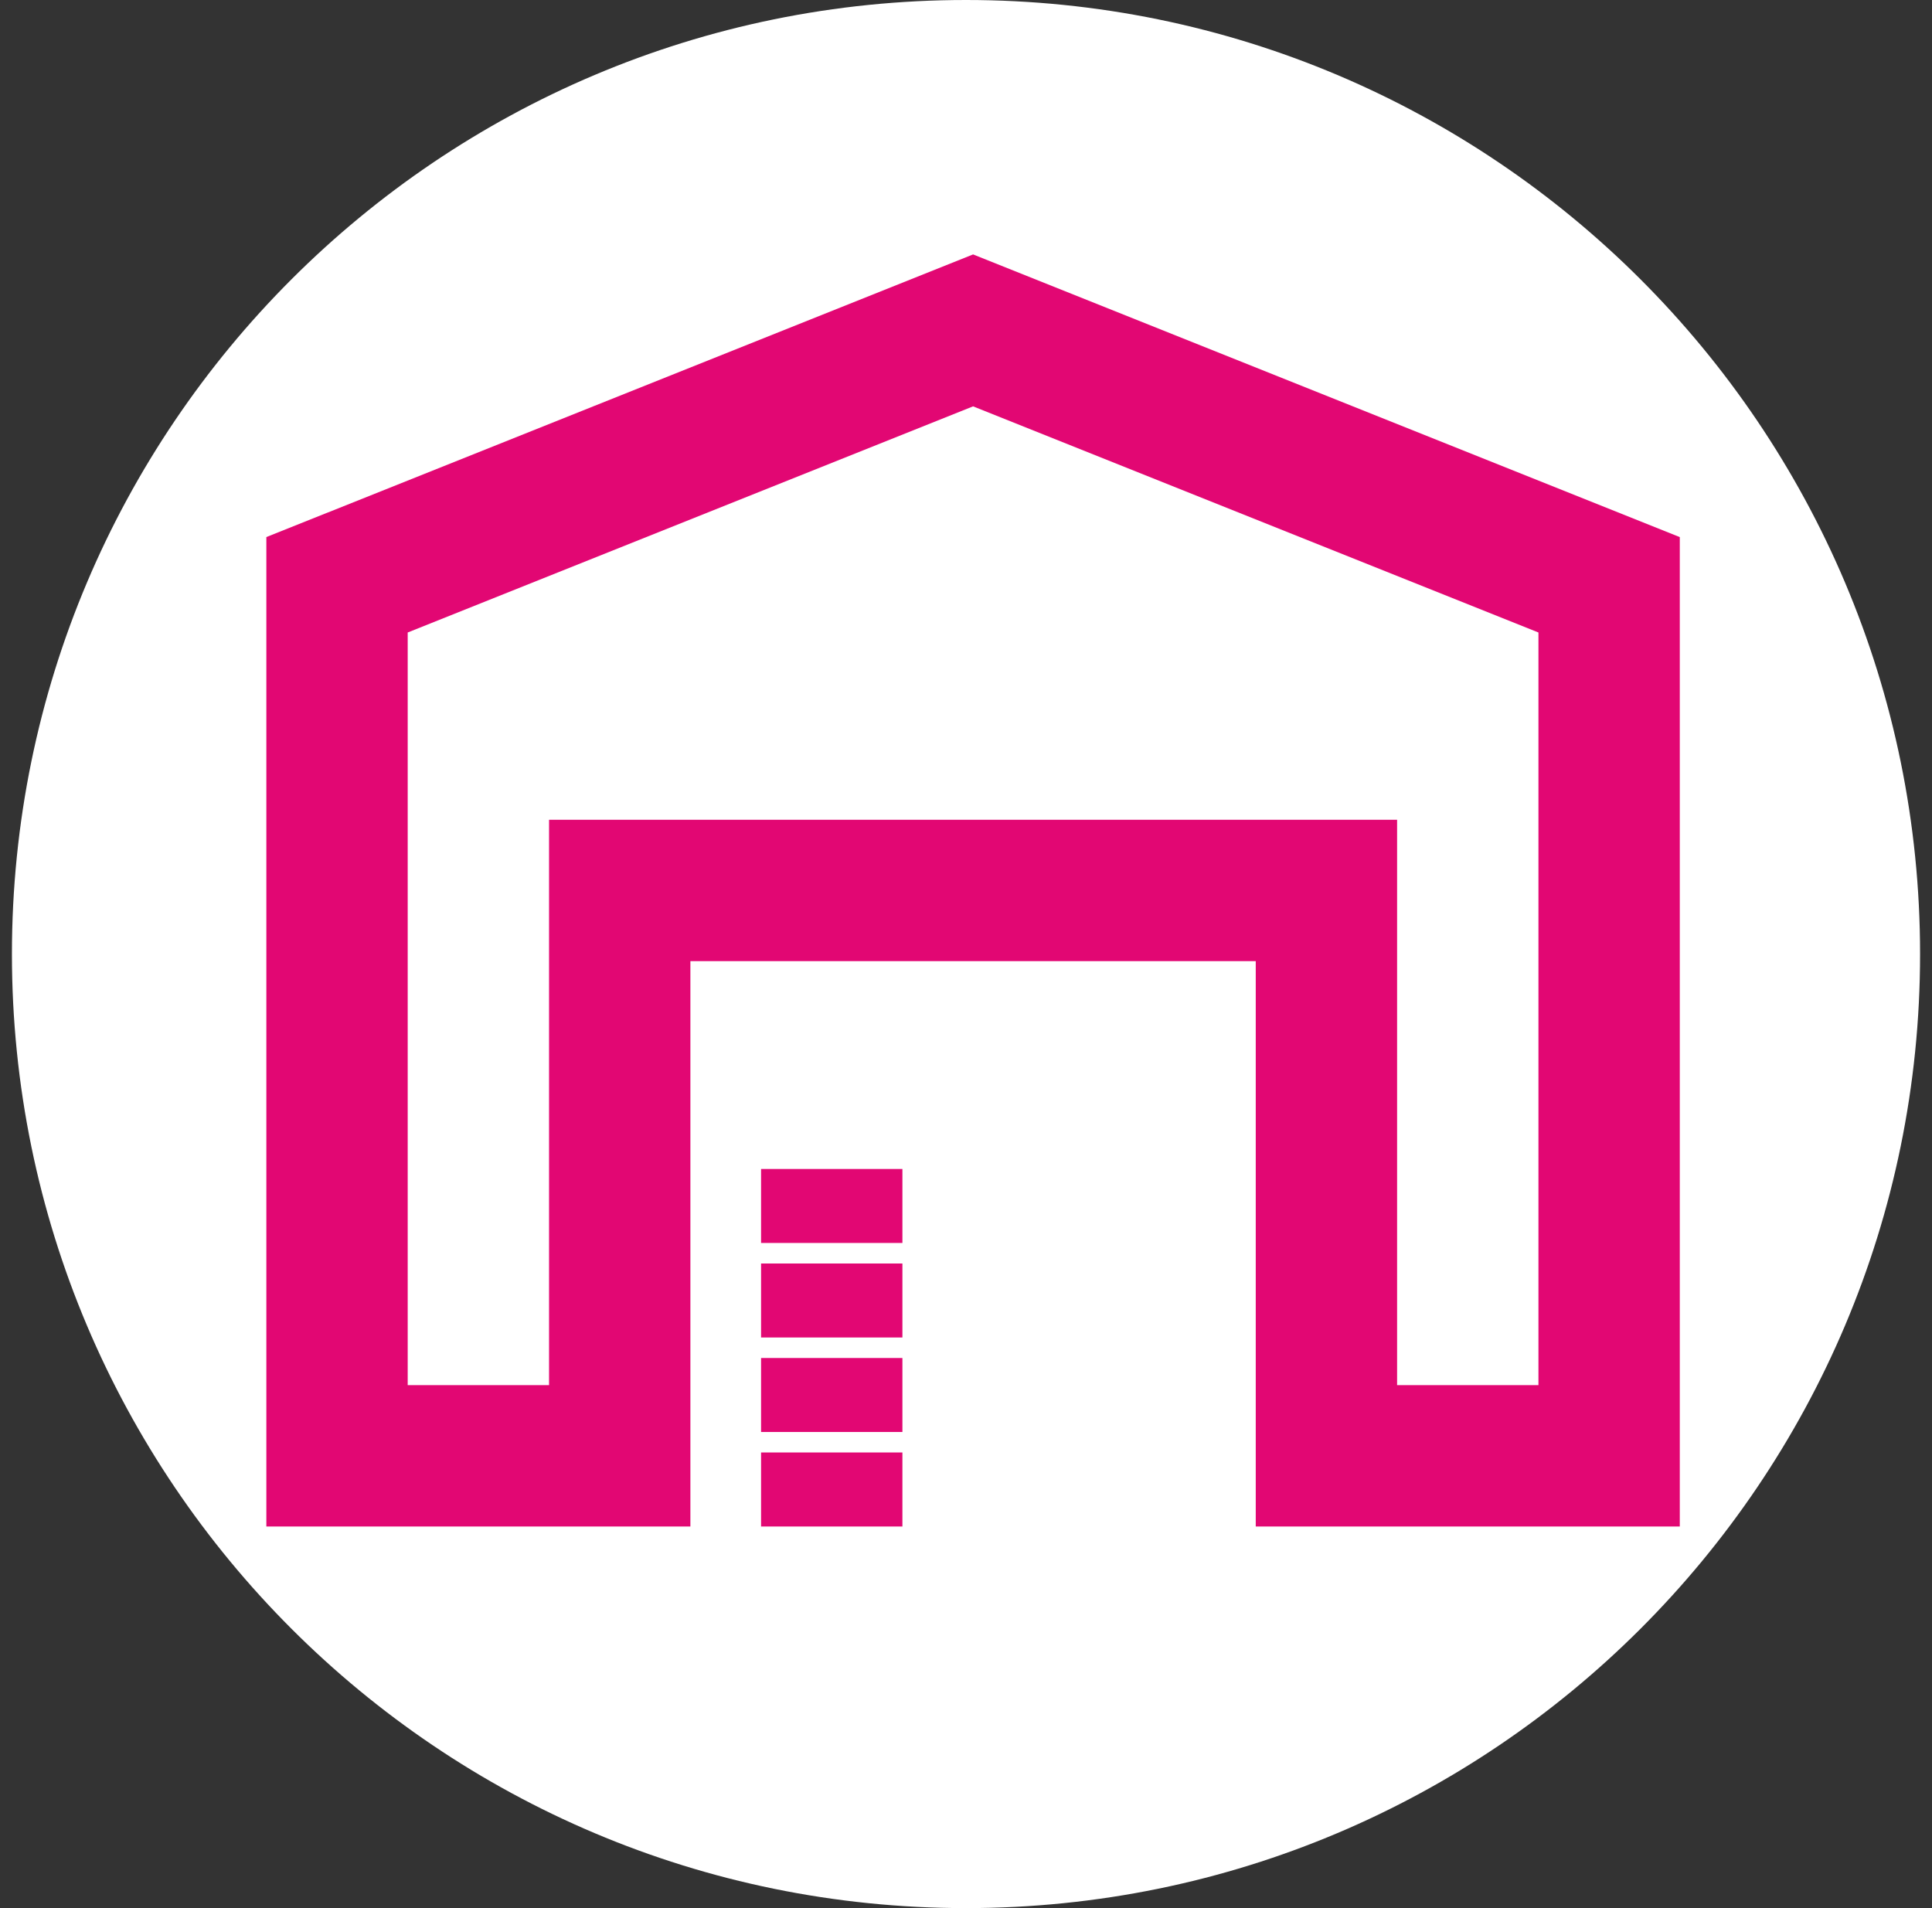 <svg width="81" height="80" viewBox="0 0 81 80" fill="none" xmlns="http://www.w3.org/2000/svg">
<rect x="0" y="0" width="81" height="80" fill="#333333" stroke="none"/>
<path d="M80.5 40C80.5 62.091 62.591 80 40.5 80C18.409 80 0.5 62.091 0.5 40C0.5 17.909 18.409 0 40.5 0C62.591 0 80.5 17.909 80.5 40Z" fill="white"/>
<path d="M17.093 58.074H23.019V34.37H58.574V58.074H64.5V26.518L40.797 17.037L17.093 26.518V58.074ZM11.167 64V22.518L40.797 10.667L70.426 22.518V64H52.648V40.296H28.945V64H11.167ZM31.908 64V60.898H37.834V64H31.908Z" fill="#E20773"/>
<path d="M31.908 56.936V60.038H37.834V56.936H31.908Z" fill="#E20773"/>
<path d="M31.908 52.974V56.076H37.834V52.974H31.908Z" fill="#E20773"/>
<path d="M31.908 49.011V52.113H37.834V49.011H31.908Z" fill="#E20773"/>
</svg>
